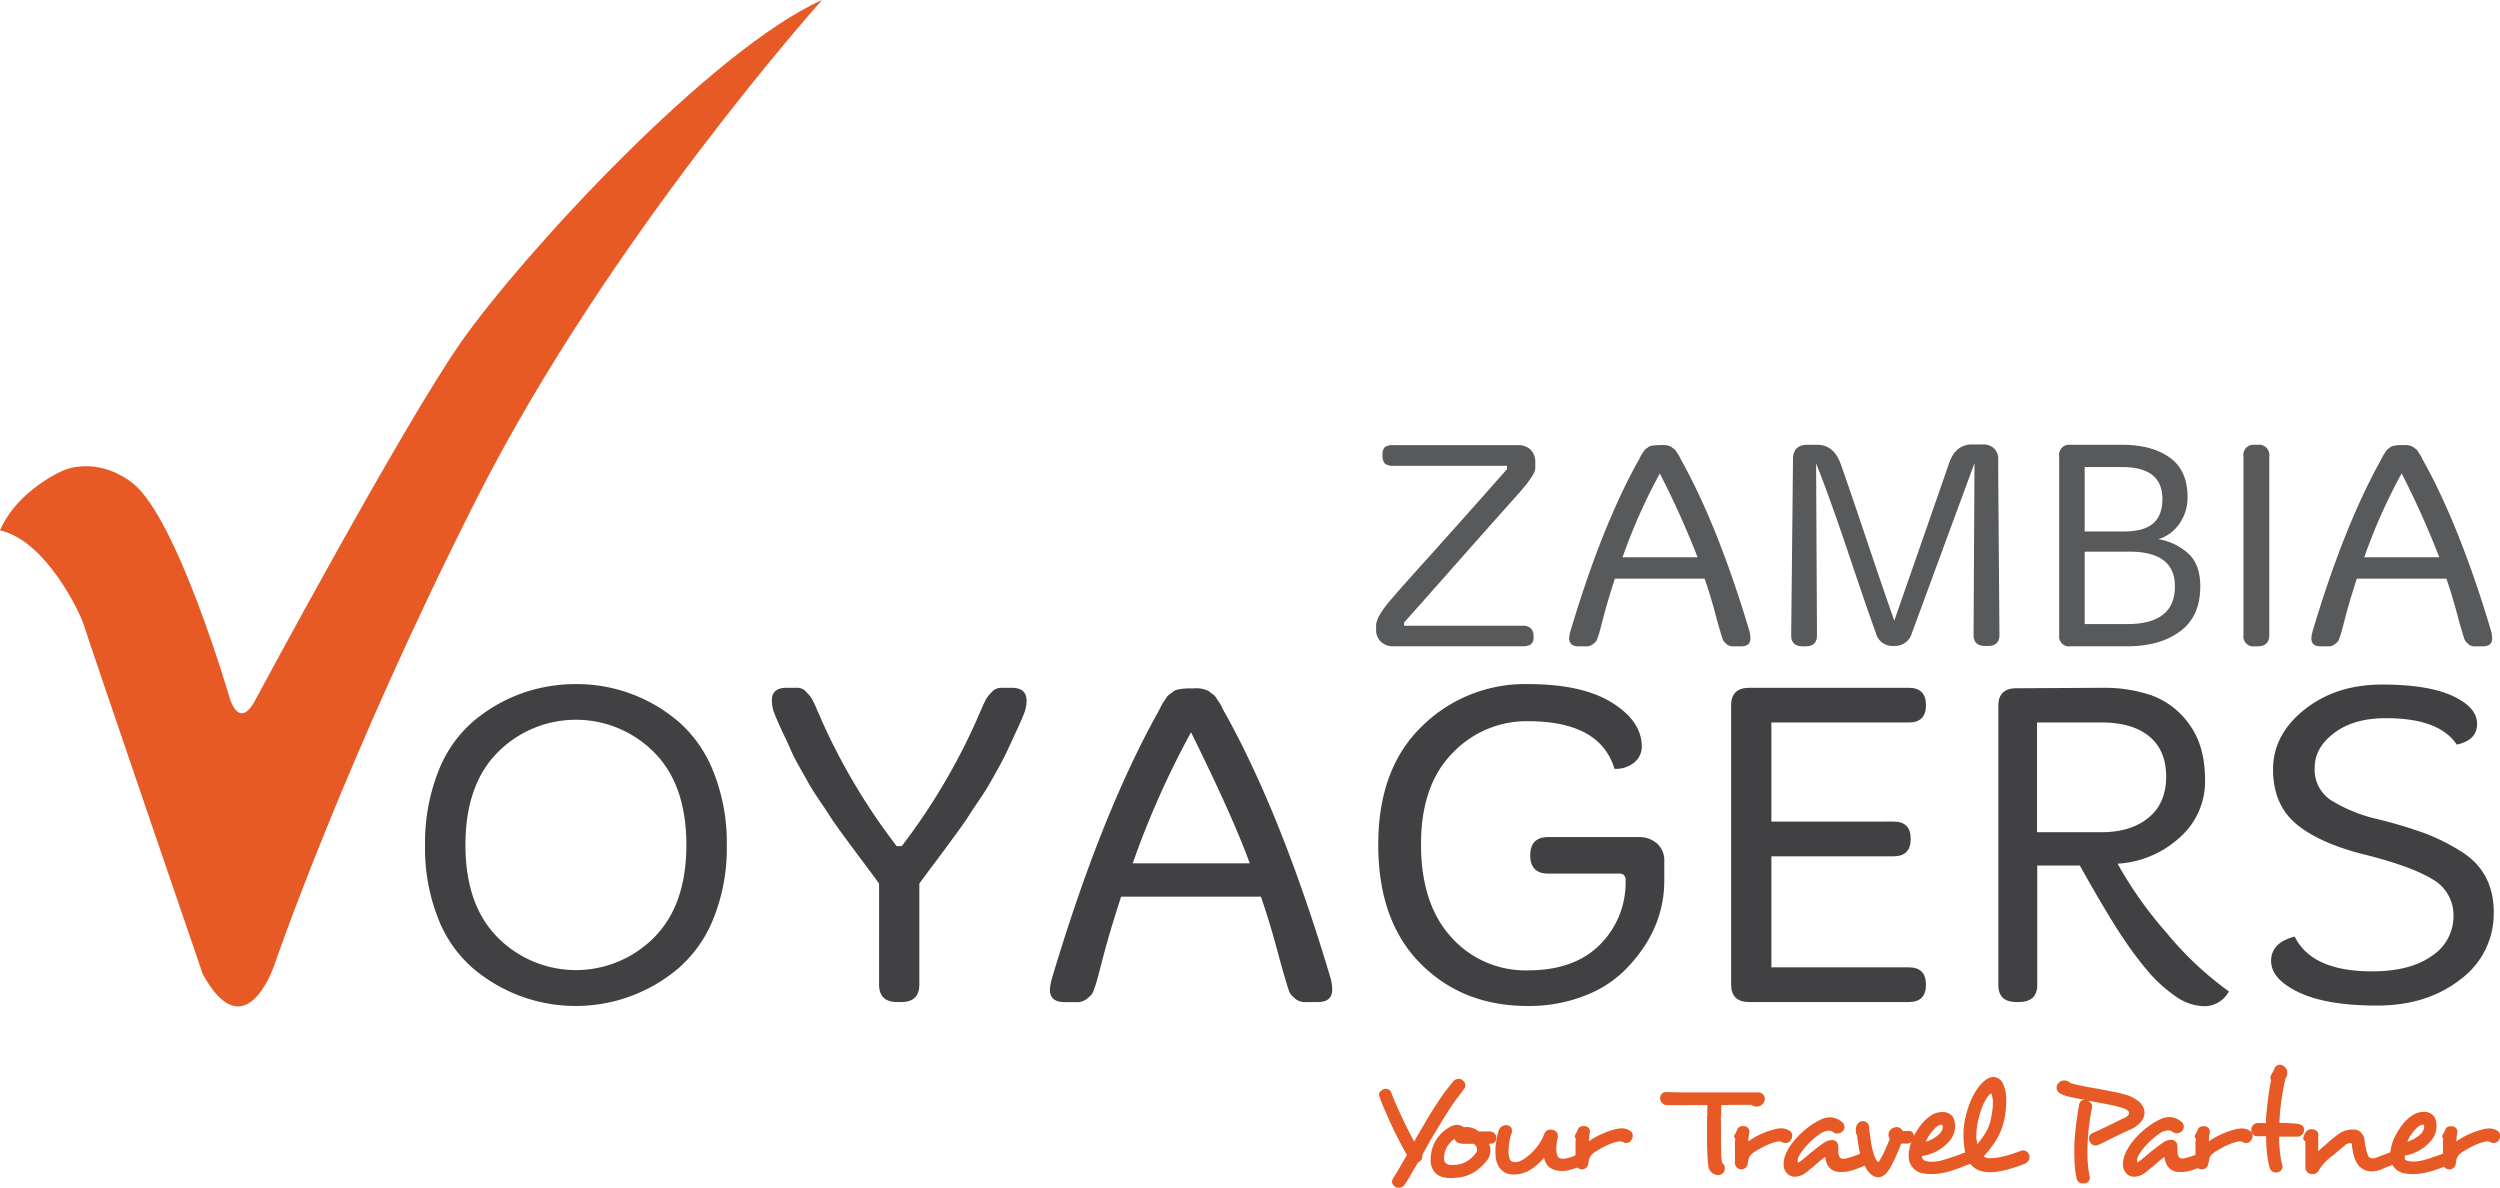 <svg id="Layer_1" data-name="Layer 1" xmlns="http://www.w3.org/2000/svg" viewBox="0 0 539 256.12"><defs><style>.cls-1{fill:#e75925;}.cls-2{fill:#414042;}.cls-3{fill:#58595b;}</style></defs><title>VoyagersZambia</title><path class="cls-1" d="M151.45,283.94c3.74-8.72,13.51-12.87,13.51-12.87s7-3.45,15,2.61c9.63,7.33,21,46.37,21,46.37s2.06,7.44,5.78,0c0,0,31.72-59.09,44.24-76.89,13.23-18.81,53.74-62.83,77.71-73.58,0,0-45.88,51.09-74.41,107.39s-43.81,101-43.81,101-6.2,18.18-15.3,1.65c0,0-25-73-25.63-75.24C168.85,301.91,161.34,286.08,151.45,283.94Z" transform="translate(-151.45 -169.58)"/><path class="cls-2" d="M263.79,319.12a34.5,34.5,0,0,1,11.83-2.05,33.7,33.7,0,0,1,22.1,8.09,27.71,27.71,0,0,1,7.59,10.92,41.4,41.4,0,0,1,2.84,15.77,40.57,40.57,0,0,1-2.84,15.66,27.81,27.81,0,0,1-7.59,10.83,34.24,34.24,0,0,1-44.3,0,27.21,27.21,0,0,1-7.54-10.83,41.15,41.15,0,0,1-2.79-15.66,42,42,0,0,1,2.79-15.77,27.13,27.13,0,0,1,7.54-10.92A34.06,34.06,0,0,1,263.79,319.12Zm28.64,12.62a23.74,23.74,0,0,0-33.63,0q-7,7-7,20t7,20a23.72,23.72,0,0,0,33.63,0q7-7,7-20T292.43,331.74Z" transform="translate(-151.45 -169.58)"/><path class="cls-2" d="M321,317.87h2.09a2.59,2.59,0,0,1,1.9.6c.4.4.71.73.95,1a6.36,6.36,0,0,1,.75,1.15c.26.5.46.91.6,1.24s.34.84.65,1.5.51,1.16.64,1.5A134.68,134.68,0,0,0,344.77,352h1.1A135.11,135.11,0,0,0,362,324.86c.13-.34.35-.84.65-1.5s.51-1.17.65-1.5.33-.74.59-1.24a6.36,6.36,0,0,1,.75-1.15c.24-.27.52-.57.85-.9a2.73,2.73,0,0,1,2-.7h2.1c2.12,0,3.19.93,3.19,2.79a7.76,7.76,0,0,1-.6,2.9c-.4,1-.93,2.21-1.6,3.64l-1.8,3.89c-.53,1.17-1.21,2.48-2,3.94s-1.5,2.65-2,3.55-1.29,2.13-2.35,3.69-1.81,2.69-2.24,3.39-1.29,1.91-2.55,3.64l-2.49,3.4q-4.5,6-5.49,7.38v21.75q0,3.8-3.89,3.79h-.9q-3.89,0-3.89-3.79V360.08q-1-1.4-3.54-4.79t-4.45-6q-1.89-2.6-2.54-3.64t-2.25-3.39c-1.06-1.56-1.84-2.8-2.34-3.69s-1.16-2.08-2-3.55-1.51-2.77-2-3.94-1.13-2.46-1.8-3.89-1.19-2.64-1.59-3.64a7.76,7.76,0,0,1-.6-2.9C317.83,318.8,318.89,317.87,321,317.87Z" transform="translate(-151.45 -169.58)"/><path class="cls-2" d="M407.73,318h1.1a5.76,5.76,0,0,1,3.24.6,11.53,11.53,0,0,0,1,.75,3,3,0,0,1,.7.85c.3.46.5.76.6.89s.31.54.65,1.2a12.24,12.24,0,0,0,.7,1.3Q428,345.8,438.37,380.63a10,10,0,0,1,.3,2.3c0,1.8-1,2.69-3.1,2.69h-2.39a3.51,3.51,0,0,1-2.35-.6c-.43-.39-.75-.69-.95-.89a3.46,3.46,0,0,1-.6-1.15c-.2-.56-.33-1-.4-1.25s-.84-2.68-1.94-6.83-2.31-8.17-3.64-12H393.16q-2.49,7.68-3.89,13.07t-1.55,5.78c-.09.27-.25.69-.44,1.25a3.29,3.29,0,0,1-.6,1.15c-.2.2-.47.43-.8.7a3.41,3.41,0,0,1-2.49.79H381c-2.13,0-3.19-.89-3.19-2.69a10.8,10.8,0,0,1,.4-2.3q10.37-34.81,22.65-57.07c.13-.2.36-.63.7-1.3a13.33,13.33,0,0,1,.64-1.2c.1-.13.3-.43.61-.89a2.71,2.71,0,0,1,.69-.85,6.56,6.56,0,0,0,.75-.55,2.58,2.58,0,0,1,.9-.5A12.35,12.35,0,0,1,407.73,318Zm.5,9.48a189.6,189.6,0,0,0-12.57,28.24H420.9Q417.32,345.81,408.23,327.45Z" transform="translate(-151.45 -169.58)"/><path class="cls-2" d="M480.87,317.07q11.69,0,18.11,4c4.29,2.66,6.44,5.83,6.44,9.48a4.38,4.38,0,0,1-1.6,3.4,6.27,6.27,0,0,1-4.29,1.39q-3.09-10.27-18.66-10.27a22,22,0,0,0-16.26,6.88q-6.8,6.88-6.79,19.71t6.54,20a21.43,21.43,0,0,0,16.51,7.13q10,0,15.52-5.54a18.88,18.88,0,0,0,5.54-13.92,1.24,1.24,0,0,0-1.4-1.4H485.26q-3.88,0-3.89-3.94c0-2.62,1.3-3.94,3.89-3.94h19.46a5.81,5.81,0,0,1,4,1.4,4.85,4.85,0,0,1,1.55,3.79v4.19q0,10.08-7.49,18.26a24.55,24.55,0,0,1-9.23,6.39,32.8,32.8,0,0,1-12.72,2.39q-14.07,0-23.15-9.18t-9.08-25.59q0-16.41,9.39-25.5A31.59,31.59,0,0,1,480.87,317.07Z" transform="translate(-151.45 -169.58)"/><path class="cls-2" d="M528.57,317.87H563c2.45,0,3.69,1.25,3.69,3.74s-1.24,3.74-3.69,3.74H533.36v21.36H559.7q3.7,0,3.7,3.74c0,2.49-1.23,3.75-3.7,3.75H533.36v23.94H563c2.45,0,3.69,1.24,3.69,3.74s-1.24,3.74-3.69,3.74H528.57q-3.89,0-3.89-3.79V321.66C524.68,319.14,526,317.87,528.57,317.87Z" transform="translate(-151.45 -169.58)"/><path class="cls-2" d="M604.9,317.87a31.44,31.44,0,0,1,10.48,1.65,17.13,17.13,0,0,1,8.08,6.23c2.27,3.07,3.4,7.07,3.4,12a16.11,16.11,0,0,1-5.49,12.42A21.72,21.72,0,0,1,608,355.79a85.87,85.87,0,0,0,10.52,14.86A71.07,71.07,0,0,0,632,383.33a6,6,0,0,1-5.19,3.19,10.93,10.93,0,0,1-6.24-2.09,31,31,0,0,1-5.54-4.89,76.86,76.86,0,0,1-5.69-7.49q-3.39-5-9.48-15.86h-9.18v25.74q0,3.69-4,3.69h-.49q-3.9,0-3.9-3.69V321.76q0-3.79,3.9-3.79l18.06-.1Zm-14.27,7.48V349h14q6.18,0,10-3.09t3.85-8.83c0-3.82-1.22-6.74-3.65-8.73s-5.83-3-10.22-3Z" transform="translate(-151.45 -169.58)"/><path class="cls-2" d="M641.52,335.48q0-7.53,6.79-12.92T665,317.17q9.93,0,15.22,2.45t5.29,6c0,2.39-1.47,3.88-4.39,4.49q-3.79-5.7-15.27-5.69c-4.53,0-8.21,1-11.08,3.14s-4.28,4.64-4.28,7.63a7.85,7.85,0,0,0,3.48,6.89,33,33,0,0,0,10.24,4.14,101.84,101.84,0,0,1,10.37,3.14,44.55,44.55,0,0,1,7.33,3.69q7.2,4.4,7.19,13.22a17.56,17.56,0,0,1-7.19,14.47q-7.18,5.64-18,5.64t-16.81-2.84q-6-2.85-6-6.79t5.09-5.24q3.69,7.5,16.67,7.49,8.28,0,12.92-3.35a10.15,10.15,0,0,0,4.64-8.57,8.88,8.88,0,0,0-4.64-8q-4.65-2.79-14.47-5.24t-14.82-6.63C643.19,344.41,641.52,340.51,641.52,335.48Z" transform="translate(-151.45 -169.58)"/><path class="cls-3" d="M451.83,265.55H478.7a3.76,3.76,0,0,1,2.76,1,3.68,3.68,0,0,1,1,2.69v1.34c0,.94-1.34,2.89-4,5.86s-6.84,7.65-12.51,14.07-9.6,10.85-11.77,13.28v.7h25.46a2.63,2.63,0,0,1,1.86.55,2.39,2.39,0,0,1,.58,1.79,2,2,0,0,1-.55,1.66,3.17,3.17,0,0,1-1.89.42H451.83a3.66,3.66,0,0,1-2.69-1,3.54,3.54,0,0,1-1-2.63v-.83c0-1.28,1.13-3.21,3.36-5.79s4.79-5.45,7.65-8.6q10.68-11.91,17.21-19.33V270H451.83a2.59,2.59,0,0,1-1.79-.48,2.37,2.37,0,0,1-.51-1.76A2.27,2.27,0,0,1,450,266,2.78,2.78,0,0,1,451.83,265.55Z" transform="translate(-151.45 -169.58)"/><path class="cls-3" d="M509,265.55h.71a3.69,3.69,0,0,1,2.08.38,5.82,5.82,0,0,0,.64.48,2.18,2.18,0,0,1,.45.54c.19.3.32.49.38.58a5.81,5.81,0,0,1,.42.77,8.53,8.53,0,0,0,.45.83q7.86,14.26,14.52,36.6a5.93,5.93,0,0,1,.19,1.47c0,1.15-.66,1.73-2,1.73h-1.54a2.2,2.2,0,0,1-1.5-.39c-.28-.25-.48-.44-.61-.57a1.9,1.9,0,0,1-.38-.74c-.13-.36-.22-.63-.26-.8s-.54-1.72-1.24-4.38-1.49-5.24-2.34-7.71H499.62c-1.06,3.28-1.89,6.08-2.49,8.38s-.92,3.54-1,3.71l-.29.8a2,2,0,0,1-.38.74c-.13.13-.31.28-.51.45a2.22,2.22,0,0,1-1.61.51h-1.53c-1.37,0-2.05-.58-2.05-1.73a7.06,7.06,0,0,1,.26-1.47q6.64-22.34,14.52-36.6a8.53,8.53,0,0,0,.45-.83,5.81,5.81,0,0,1,.42-.77l.38-.58a2,2,0,0,1,.45-.54c.1-.06.26-.18.48-.35a1.52,1.52,0,0,1,.57-.32A7.83,7.83,0,0,1,509,265.55Zm.33,6.08a120.26,120.26,0,0,0-8.06,18.1h16.18A193,193,0,0,0,509.29,271.63Z" transform="translate(-151.45 -169.58)"/><path class="cls-3" d="M537.63,306.56l.39-37.94q0-3.14,3.13-3.14h2.11c2.35,0,4,1.35,5,4q1.8,5.06,5.6,16.38t6,17.54q2-5.76,5.92-17t5.91-17c.94-2.68,2.59-4,4.93-4H579a3.27,3.27,0,0,1,2.37.87,3,3,0,0,1,.9,2.27v3.52l.26,34.42c0,1.58-.84,2.37-2.5,2.37h-.58c-1.66,0-2.5-.79-2.5-2.37l.2-37.05q-11,29.88-13.5,36.66a3.77,3.77,0,0,1-3.65,2.76h-.44a3.64,3.64,0,0,1-3.66-2.76q-1.73-4.73-6-17.43T543,269.51l.19,37.05c0,1.58-.83,2.37-2.5,2.37h-.57C538.46,308.93,537.63,308.14,537.63,306.56Z" transform="translate(-151.45 -169.58)"/><path class="cls-3" d="M597.84,265.48H609q6.4,0,10.24,2.75t3.84,8.45a9.83,9.83,0,0,1-1.73,5.79,8.65,8.65,0,0,1-4.54,3.36,12.63,12.63,0,0,1,6.33,3c1.8,1.57,2.69,4,2.69,7.16,0,4.36-1.46,7.59-4.38,9.73s-6.71,3.2-11.36,3.2H597.84a2.12,2.12,0,0,1-2.43-2.37V268A2.18,2.18,0,0,1,597.84,265.48Zm3.07,4.8v13.88h8.51q4.23,0,6.24-1.72t2-5.31c0-4.57-2.89-6.85-8.7-6.85Zm0,18.24v15.61h9.15q10.31,0,10.3-8.13,0-7.49-9.79-7.48Z" transform="translate(-151.45 -169.58)"/><path class="cls-3" d="M637.57,265.48h.57a2.24,2.24,0,0,1,2.57,2.5V306.5c0,1.62-.86,2.43-2.57,2.43h-.57a2.15,2.15,0,0,1-2.43-2.43V268A2.18,2.18,0,0,1,637.57,265.48Z" transform="translate(-151.45 -169.58)"/><path class="cls-3" d="M668.92,265.55h.71a3.69,3.69,0,0,1,2.08.38,5,5,0,0,0,.64.48,2.21,2.21,0,0,1,.44.54c.19.3.32.49.39.58a8.33,8.33,0,0,1,.41.77c.22.42.37.7.45.83q7.88,14.26,14.52,36.6a6,6,0,0,1,.2,1.47c0,1.15-.66,1.73-2,1.73h-1.53a2.23,2.23,0,0,1-1.51-.39l-.6-.57a2,2,0,0,1-.39-.74c-.12-.36-.21-.63-.25-.8s-.55-1.72-1.25-4.38-1.48-5.24-2.34-7.71H659.58c-1.06,3.28-1.9,6.08-2.49,8.38s-.93,3.54-1,3.71-.16.44-.28.8a2,2,0,0,1-.39.74,6.67,6.67,0,0,1-.51.45,2.18,2.18,0,0,1-1.6.51h-1.53c-1.37,0-2-.58-2-1.73a6.86,6.86,0,0,1,.25-1.47q6.66-22.34,14.53-36.6c.08-.13.23-.41.44-.83a7.42,7.42,0,0,1,.42-.77c.07-.09.2-.28.39-.58a2.21,2.21,0,0,1,.44-.54,3.8,3.8,0,0,0,.48-.35,1.62,1.62,0,0,1,.58-.32A7.83,7.83,0,0,1,668.92,265.55Zm.32,6.08a122.31,122.31,0,0,0-8.06,18.1h16.19A196.4,196.4,0,0,0,669.24,271.63Z" transform="translate(-151.45 -169.58)"/><path class="cls-1" d="M465.7,406.23c-.47.61-.9,1.22-1.31,1.83-.66,1-1.26,2-1.82,2.85L461,413.5c-.5.83-1,1.66-1.46,2.49l-1.44,2.57a1.72,1.72,0,0,1,0,.34,1.25,1.25,0,0,1-.26.81,1.54,1.54,0,0,1-.67.48c-.16.29-.38.66-.64,1.11s-.55.92-.83,1.41-.57,1-.83,1.4-.5.79-.68,1a1.38,1.38,0,0,1-.59.44,1.73,1.73,0,0,1-.55.11,2.24,2.24,0,0,1-.46-.05.71.71,0,0,1-.37-.2,2,2,0,0,1-.46-.46.9.9,0,0,1-.19-.58,1.49,1.49,0,0,1,.31-.86v0c.47-.76,1-1.57,1.45-2.42l1.44-2.51c-.57-1-1.17-2.12-1.8-3.34s-1.21-2.42-1.75-3.6-1-2.28-1.45-3.29-.72-1.81-.91-2.39h0a.71.71,0,0,1-.1-.37,1.09,1.09,0,0,1,.5-.89,1.66,1.66,0,0,1,1-.37,1.29,1.29,0,0,1,.69.2,1.14,1.14,0,0,1,.48.69c.21.56.49,1.25.85,2.08s.76,1.72,1.2,2.68.9,1.93,1.4,2.92,1,1.93,1.45,2.79c.14-.23.28-.46.41-.71s.28-.51.45-.8l2.14-3.62c.81-1.36,1.67-2.72,2.6-4.07.47-.72.94-1.4,1.43-2s1-1.24,1.43-1.81a1.64,1.64,0,0,1,1.14-.5,1.46,1.46,0,0,1,1,.42,1.25,1.25,0,0,1,.44.94,1.59,1.59,0,0,1-.07.48,1.27,1.27,0,0,1-.32.47C466.62,405.06,466.16,405.63,465.7,406.23Z" transform="translate(-151.45 -169.58)"/><path class="cls-1" d="M473.9,415.59a1.19,1.19,0,0,1-.59.48,1.22,1.22,0,0,1-.37.07l-.46.05a3,3,0,0,1,.31,1.41,4.1,4.1,0,0,1-.2,1.17,3.41,3.41,0,0,1-.76,1.27,13.53,13.53,0,0,1-1.73,1.67,8.18,8.18,0,0,1-1.93,1.16,8.47,8.47,0,0,1-1.81.52,17.2,17.2,0,0,1-2,.19h-.16c-1.84,0-3.11-.6-3.78-1.79a4,4,0,0,1-.53-2.19,8.79,8.79,0,0,1,.19-1.72,7.72,7.72,0,0,1,1.52-3.26,7.83,7.83,0,0,1,2.63-2.16h0a2.8,2.8,0,0,1,1.39-.36,2.43,2.43,0,0,1,1.47.55,2.13,2.13,0,0,1,.65-.09,2.18,2.18,0,0,1,.52.06,3.3,3.3,0,0,1,1.06.32,5.84,5.84,0,0,1,.94.57h2.38a1.45,1.45,0,0,1,1,.42,1.27,1.27,0,0,1,.43.94v.06A1.37,1.37,0,0,1,473.9,415.59Zm-4,1.89a1.57,1.57,0,0,0-.71-1.29H467.1a3.23,3.23,0,0,1-1.36-.26,1,1,0,0,1-.62-.72l-.09,0-.09,0-.06,0a5.94,5.94,0,0,0-1.19,1.24,4.41,4.41,0,0,0-.81,1.9,5.77,5.77,0,0,0-.09.89,1.62,1.62,0,0,0,.21.92,1.54,1.54,0,0,0,1.32.59h.25a6.16,6.16,0,0,0,1.36-.13,7.92,7.92,0,0,0,1.07-.3,5.9,5.9,0,0,0,1.42-.87,7.75,7.75,0,0,0,1.2-1.23A1.2,1.2,0,0,0,469.93,417.48Z" transform="translate(-151.45 -169.58)"/><path class="cls-1" d="M493.53,419.48a1.3,1.3,0,0,1-.71,1.2,8.74,8.74,0,0,1-1.75.79,18,18,0,0,1-2.22.57l-.37,0-.37,0a4.81,4.81,0,0,1-1.83-.36,2.91,2.91,0,0,1-1.37-1.09,4.22,4.22,0,0,1-.35-.66,3.16,3.16,0,0,1-.2-.75,12.77,12.77,0,0,1-1.31,1.35,11.26,11.26,0,0,1-1.4,1.08,6.89,6.89,0,0,1-3.66,1.2,6.43,6.43,0,0,1-1.14-.09h0a3.55,3.55,0,0,1-2.61-2.37,4.18,4.18,0,0,1-.3-1.17,11.33,11.33,0,0,1-.07-1.3,14.7,14.7,0,0,1,.24-2.66,15.39,15.39,0,0,1,.49-2,1.78,1.78,0,0,1,.68-.81,1.74,1.74,0,0,1,.9-.26,1.3,1.3,0,0,1,.87.32,1,1,0,0,1,.38.85v.24a.53.53,0,0,1-.06.25l0,0a11.68,11.68,0,0,0-.5,2,12.74,12.74,0,0,0-.18,2.05,4.67,4.67,0,0,0,.18,1.42,1.13,1.13,0,0,0,.74.8,2.24,2.24,0,0,0,.52.06,2.73,2.73,0,0,0,.88-.17,4,4,0,0,0,1-.51,12,12,0,0,0,2.85-2.66,10.9,10.9,0,0,0,1.58-2.85,1.34,1.34,0,0,1,.57-.64,1.62,1.62,0,0,1,.79-.19H486a.79.79,0,0,1,.25.06l0,0a1.57,1.57,0,0,1,.75.42,1.08,1.08,0,0,1,.32.78v.13a1.26,1.26,0,0,1,0,.21v0a11.45,11.45,0,0,0-.33,2.46,6.73,6.73,0,0,0,.05.83,5.62,5.62,0,0,0,.16.65v0a1,1,0,0,0,.45.58,1.29,1.29,0,0,0,.66.16l.12,0h.16a8,8,0,0,0,1.61-.37,8.37,8.37,0,0,0,1.37-.62,1.66,1.66,0,0,1,.77-.21,1.08,1.08,0,0,1,1.11.77A1.43,1.43,0,0,1,493.53,419.48Z" transform="translate(-151.45 -169.58)"/><path class="cls-1" d="M502.18,416a1.42,1.42,0,0,1-.34,0,.79.79,0,0,1-.34-.15h0a1.85,1.85,0,0,0-.64-.18h-.19a.33.33,0,0,0-.15,0,7.49,7.49,0,0,0-1.05.24,12.09,12.09,0,0,0-1.28.48c-.44.2-.89.41-1.35.66s-.89.5-1.27.74a3.73,3.73,0,0,0-1.24,1.11,2.52,2.52,0,0,0-.31.72c0,.22-.08.46-.12.73v0a1.34,1.34,0,0,1-.46,1,1.4,1.4,0,0,1-2.31-1.09c0-.2,0-.41,0-.61v-2.13c0-.47,0-.91,0-1.34s0-.79.09-1.12a.53.53,0,0,1-.24-.49.72.72,0,0,1,.15-.43,6,6,0,0,0,.49-1v0a1.1,1.1,0,0,1,.48-.6,1.53,1.53,0,0,1,.69-.17l.22,0a1.79,1.79,0,0,0,.34,0,1.76,1.76,0,0,1,.61.42,1,1,0,0,1,.28.72.3.3,0,0,1,0,.13.49.49,0,0,0,0,.12,6.25,6.25,0,0,0-.15.89c0,.37-.08.71-.1,1l.1-.05.09-.07a.31.31,0,0,1,.15-.1,14.31,14.31,0,0,1,1.51-.91c.57-.29,1.17-.56,1.77-.8s1.2-.43,1.78-.59a6.84,6.84,0,0,1,1.59-.28h.12a3.23,3.23,0,0,1,1.11.18,3.15,3.15,0,0,1,.74.37,1.23,1.23,0,0,1,.52,1,1.61,1.61,0,0,1-.27.92h0A1.22,1.22,0,0,1,502.18,416Z" transform="translate(-151.45 -169.58)"/><path class="cls-1" d="M531.62,407.46a1.67,1.67,0,0,1-.69.54,1.65,1.65,0,0,1-.71.16,1.94,1.94,0,0,1-1.17-.37c-.33,0-.72,0-1.17,0h-1.51l-1.69,0-1.91.05h-.22c0,.14,0,.28,0,.41s0,.27,0,.42c0,.47,0,1-.06,1.58s0,1.18,0,1.77v2.62c0,1.23,0,2.36.05,3.39a12.71,12.71,0,0,0,.2,2.24,1.51,1.51,0,0,1,.58,1.2v.12a1.41,1.41,0,0,1-.52,1,1.55,1.55,0,0,1-1,.33.81.81,0,0,1-.31-.06l0,0a2.24,2.24,0,0,1-1.06-.54,2.17,2.17,0,0,1-.67-1.43c-.1-.74-.17-1.59-.21-2.54s-.06-2-.06-3.09q0-1.42,0-2.85c0-1,0-1.88.06-2.79,0-.3,0-.6,0-.9s0-.59,0-.88q-1.08,0-2.28,0H515c-.82,0-1.59,0-2.32,0l-1.8,0a1.43,1.43,0,0,1-1.09-.46,1.46,1.46,0,0,1-.42-1v-.06a1.5,1.5,0,0,1,.36-.91,1.23,1.23,0,0,1,1-.38h.06c.86,0,1.83.06,2.92.07l3.45,0h2.95c1,0,2,0,3,0l2.47,0h3.56q.65,0,1.17,0a1.57,1.57,0,0,1,1.26.43,1.41,1.41,0,0,1,.37.95v.25A1.66,1.66,0,0,1,531.62,407.46Z" transform="translate(-151.45 -169.58)"/><path class="cls-1" d="M536.44,416a1.37,1.37,0,0,1-.34,0,.7.7,0,0,1-.34-.15h0a1.89,1.89,0,0,0-.65-.18H535a.41.41,0,0,0-.16,0,7.72,7.72,0,0,0-1,.24,11.33,11.33,0,0,0-1.28.48c-.44.2-.89.41-1.35.66s-.89.5-1.28.74a3.58,3.58,0,0,0-1.23,1.11,2.06,2.06,0,0,0-.31.72c0,.22-.08.46-.12.73v0a1.37,1.37,0,0,1-.46,1,1.43,1.43,0,0,1-.93.33,1.36,1.36,0,0,1-1.38-1.42c0-.2,0-.41,0-.61v-2.13c0-.47,0-.91,0-1.34s.05-.79.09-1.12a.52.52,0,0,1-.25-.49.68.68,0,0,1,.16-.43,8.05,8.05,0,0,0,.49-1v0a1,1,0,0,1,.48-.6,1.47,1.47,0,0,1,.69-.17l.21,0a1.87,1.87,0,0,0,.34,0,1.8,1.8,0,0,1,.62.42,1,1,0,0,1,.28.72.59.59,0,0,1,0,.13.5.5,0,0,0,0,.12,6.25,6.25,0,0,0-.15.89q-.06.56-.09,1l.09-.05.09-.07a.34.34,0,0,1,.16-.1,13.36,13.36,0,0,1,1.51-.91c.57-.29,1.16-.56,1.77-.8s1.2-.43,1.78-.59a6.68,6.68,0,0,1,1.58-.28h.13a3.13,3.13,0,0,1,1.1.18,3,3,0,0,1,.74.37,1.24,1.24,0,0,1,.53,1,1.54,1.54,0,0,1-.28.92h0A1.21,1.21,0,0,1,536.44,416Z" transform="translate(-151.45 -169.58)"/><path class="cls-1" d="M554.63,419.39a1.52,1.52,0,0,1-.71,1.26,18.46,18.46,0,0,1-2.38,1,10.45,10.45,0,0,1-2.46.6,3.11,3.11,0,0,1-.43,0h-.36a3.38,3.38,0,0,1-1.62-.32,3.11,3.11,0,0,1-1.09-1v0a3,3,0,0,1-.4-.88,3.18,3.18,0,0,1-.19-1,.3.3,0,0,0-.19.09,10.3,10.3,0,0,0-1,.76L542.53,421l-.82.66-.75.63a4.27,4.27,0,0,1-2.46,1,2.4,2.4,0,0,1-1.63-.59,2.77,2.77,0,0,1-.87-2.24,6.14,6.14,0,0,1,.71-2.62,10.64,10.64,0,0,1,1.13-1.78,15.66,15.66,0,0,1,1.4-1.62,17.13,17.13,0,0,1,1.49-1.37c.5-.41,1-.76,1.4-1.05s1.08-.64,1.75-1a4.55,4.55,0,0,1,2.16-.54,3.67,3.67,0,0,1,1.24.23,4.54,4.54,0,0,1,1.28.76,1.37,1.37,0,0,1,.56,1.05,1.42,1.42,0,0,1-.19.71,1.53,1.53,0,0,1-.57.53,1.46,1.46,0,0,1-.78.2,1.54,1.54,0,0,1-.87-.27,1.31,1.31,0,0,0-.47-.27,2,2,0,0,0-.54-.07,3.74,3.74,0,0,0-2,.8,11.4,11.4,0,0,0-1.2.92,16.09,16.09,0,0,0-1.28,1.22,15.25,15.25,0,0,0-1.17,1.38,8.56,8.56,0,0,0-.85,1.37,1.54,1.54,0,0,0-.14.4,2.53,2.53,0,0,0,0,.46.52.52,0,0,0,0,.25.05.05,0,0,0,.06.06.92.92,0,0,0,.52-.28l.37-.27c.33-.27.71-.58,1.13-.94s.85-.72,1.29-1.07l1.29-1c.42-.31.8-.57,1.12-.78v0a3,3,0,0,1,1.55-.49,1.42,1.42,0,0,1,1,.37,1.45,1.45,0,0,1,.4,1.14v.46c0,.29,0,.54,0,.77a1.59,1.59,0,0,0,.13.55,1.13,1.13,0,0,0,.37.59.92.92,0,0,0,.55.15H549c.25,0,.53-.1.86-.18a10.26,10.26,0,0,0,1-.3c.34-.11.67-.23,1-.35a8.1,8.1,0,0,0,.81-.37,1.61,1.61,0,0,1,.68-.18,1.32,1.32,0,0,1,1,.49v0A1.38,1.38,0,0,1,554.63,419.39Z" transform="translate(-151.45 -169.58)"/><path class="cls-1" d="M563.75,415.56a1.39,1.39,0,0,1-1,.57,2,2,0,0,1-.37,0h-.71l-.31,0c-.3.78-.67,1.65-1.09,2.61a26,26,0,0,1-1.25,2.53c-.79,1.41-1.68,2.12-2.64,2.12s-1.82-.65-2.62-1.94c-.16-.31-.34-.66-.52-1.07s-.35-.83-.5-1.24a15,15,0,0,1-.56-2.35c-.14-.83-.25-1.66-.36-2.48a.76.76,0,0,1-.2-.4,2.72,2.72,0,0,1-.05-.49v-.37a.2.2,0,0,1,0-.11h0s0,0,0,0a1,1,0,0,0,.06-.19v-.12a1.66,1.66,0,0,1,.54-1,1.47,1.47,0,0,1,.94-.34h.06a1.45,1.45,0,0,1,.83.34,1.6,1.6,0,0,1,.46,1.08c0,.31,0,.68.09,1.12s.11.92.19,1.42.17,1,.27,1.55a12,12,0,0,0,.41,1.54h0a6.28,6.28,0,0,0,.24.69,2.15,2.15,0,0,0,.29.57v0c.2.33.33.5.37.5a1,1,0,0,0,.2-.11,1.1,1.1,0,0,0,.26-.36,20.5,20.5,0,0,0,1.11-2.15c.34-.78.66-1.56,1-2.34a1.57,1.57,0,0,1,.83-2.4,1.4,1.4,0,0,1,1.45.09,1.82,1.82,0,0,1,.52.59,1.9,1.9,0,0,0,.4,0h.65l.1,0h.11a1,1,0,0,1,.89.38,1.44,1.44,0,0,1,.28.88A1.8,1.8,0,0,1,563.75,415.56Z" transform="translate(-151.45 -169.58)"/><path class="cls-1" d="M577,419.36a1.36,1.36,0,0,1-.21.71,1.3,1.3,0,0,1-.71.49h0l-.52.18c-.19.07-.4.15-.62.25l-1.46.56c-.55.2-1.12.39-1.73.56a15.36,15.36,0,0,1-1.89.43,10.92,10.92,0,0,1-2,.17,9.26,9.26,0,0,1-1.54-.12,3.62,3.62,0,0,1-2.21-1,3.66,3.66,0,0,1-1.14-2.78q0-.3,0-.6a5.62,5.62,0,0,1,.09-.57,10.28,10.28,0,0,1,1-3.1,15.94,15.94,0,0,1,1.43-2.28,9,9,0,0,1,2.59-2.37h0a4.09,4.09,0,0,1,1-.4,4.82,4.82,0,0,1,1.2-.16,2.7,2.7,0,0,1,1.48.4,2.14,2.14,0,0,1,.94,1.08,4.1,4.1,0,0,1,.26,1.45,5.61,5.61,0,0,1-.18,1.48,5.09,5.09,0,0,1-1,1.81,9.06,9.06,0,0,1-1.7,1.56,9.36,9.36,0,0,1-2.09,1.13,8.41,8.41,0,0,1-2.17.57,1.05,1.05,0,0,0,.28.76,1.2,1.2,0,0,0,.73.35,3.77,3.77,0,0,0,1,.13,9.73,9.73,0,0,0,3-.5c1-.32,2-.64,2.82-.95.29-.1.56-.21.81-.31s.49-.18.7-.24a.61.61,0,0,1,.18-.05l.25,0a1.1,1.1,0,0,1,.69.23,2.21,2.21,0,0,1,.48.57v0A1.51,1.51,0,0,1,577,419.36Zm-6.71-6.86a.82.82,0,0,0,0-.21.91.91,0,0,0-.06-.16.36.36,0,0,0-.25-.06.94.94,0,0,0-.34.07l-.33.14h0a3.37,3.37,0,0,0-.83.71,9.26,9.26,0,0,0-1,1.23,6.62,6.62,0,0,0-.8,1.51,8.62,8.62,0,0,0,1.15-.46,6.94,6.94,0,0,0,1.06-.64,4.51,4.51,0,0,0,.85-.76,2.22,2.22,0,0,0,.48-.85v0A2.62,2.62,0,0,0,570.32,412.5Z" transform="translate(-151.45 -169.58)"/><path class="cls-1" d="M589,419.11a1.34,1.34,0,0,1-.26.79,2,2,0,0,1-.78.6l-.3.12-.29.12v0l-1.45.5c-.53.18-1.1.35-1.7.5s-1.23.29-1.85.4a9.74,9.74,0,0,1-1.83.17,6.84,6.84,0,0,1-2.43-.4,4.36,4.36,0,0,1-1.6-1.1,5.32,5.32,0,0,1-1-1.68,9.23,9.23,0,0,1-.56-2.19,19.83,19.83,0,0,1-.17-2.66V414a14.22,14.22,0,0,1,.25-2.65,20.06,20.06,0,0,1,.65-2.62,18,18,0,0,1,.92-2.37,12.24,12.24,0,0,1,1.08-1.9,8.1,8.1,0,0,1,1.81-2,3,3,0,0,1,1.76-.69,1.06,1.06,0,0,1,.37.06l-.07,0a2.24,2.24,0,0,1,1.67,1.23,7.71,7.71,0,0,1,.77,3.26c0,.12,0,.26,0,.4v.4a18.53,18.53,0,0,1-.33,3.36,13.74,13.74,0,0,1-.94,3.17,15,15,0,0,1-1.69,2.92c-.66.88-1.29,1.66-1.91,2.34.11.06.23.13.39.2a3,3,0,0,0,.44.17l.37,0,.4,0a9,9,0,0,0,1.48-.14c.53-.09,1.08-.21,1.63-.35s1.1-.31,1.65-.5,1.07-.36,1.58-.55h0a1.26,1.26,0,0,1,.55-.12,1.29,1.29,0,0,1,1.3.95v0A1,1,0,0,1,589,419.11Zm-8.25-13.76a.7.7,0,0,0-.4.24,3.92,3.92,0,0,0-.58.75,9.68,9.68,0,0,0-.76,1.43,19.2,19.2,0,0,0-.69,1.91c-.2.69-.38,1.4-.52,2.15a14.25,14.25,0,0,0-.25,2.21v.3a7.32,7.32,0,0,0,.22,1.91q.71-.86,1.35-1.8a11,11,0,0,0,1.08-2,6.72,6.72,0,0,0,.34-1c.1-.43.2-.88.29-1.36s.16-1,.22-1.48.07-1,.07-1.4v-.4C581,405.94,580.91,405.46,580.72,405.35Z" transform="translate(-151.45 -169.58)"/><path class="cls-1" d="M602.16,410.1c-.11.71-.22,1.49-.32,2.33s-.19,1.73-.25,2.65-.09,1.85-.09,2.77,0,1.83.11,2.73a22,22,0,0,0,.35,2.6l0,0a.81.81,0,0,1,.06.22v.12a1.05,1.05,0,0,1-.31.8,1.4,1.4,0,0,1-.77.4.66.66,0,0,1-.21,0h-.19a1.32,1.32,0,0,1-1.38-1.13,19.29,19.29,0,0,1-.39-2.73c-.07-1-.1-1.92-.1-2.91s0-2,.1-3,.16-1.93.27-2.81.21-1.7.33-2.45.24-1.39.34-1.92a1.37,1.37,0,0,1,.46-.84,1.32,1.32,0,0,1,.77-.24h0c-1.21-.21-2.28-.42-3.23-.63a7.81,7.81,0,0,1-2-.67,1.76,1.76,0,0,1-.65-.58,1.33,1.33,0,0,1-.21-.71,1.5,1.5,0,0,1,.48-1.09,1.66,1.66,0,0,1,1.24-.48,1.72,1.72,0,0,1,.71.17,2.41,2.41,0,0,1,.62.42c.82.22,1.72.43,2.69.63s2,.37,3,.54,2,.4,3,.58,1.92.39,2.76.62a8,8,0,0,1,3.35,1.68,3.18,3.18,0,0,1,1.11,2.26v.06a3,3,0,0,1-.74,1.91,6.74,6.74,0,0,1-2.25,1.69c-.41.16-.87.37-1.39.62s-1.09.51-1.68.8-1.32.65-2,1-1.3.62-1.89.88a1.3,1.3,0,0,1-.62.16,1.16,1.16,0,0,1-.78-.27,1.56,1.56,0,0,1-.48-.63,1.37,1.37,0,0,1-.15-.61,1.26,1.26,0,0,1,.83-1.2c.61-.27,1.24-.55,1.87-.85l1.84-.88,1.66-.81,1.37-.67c.72-.34,1.08-.68,1.08-1v-.06c0-.51-.64-.93-1.91-1.26a31.48,31.48,0,0,0-3.08-.71c-1.13-.2-2.26-.42-3.39-.65l-.32,0-.29-.05a1.81,1.81,0,0,1,.69.43,1,1,0,0,1,.32.77.22.22,0,0,1,0,.09.25.25,0,0,0,0,.1v.06C602.39,408.75,602.27,409.38,602.16,410.1Zm-.69-3.36v0h0v0Z" transform="translate(-151.45 -169.58)"/><path class="cls-1" d="M627.78,419.39a1.5,1.5,0,0,1-.18.71,1.55,1.55,0,0,1-.53.55,18.13,18.13,0,0,1-2.36,1,10.64,10.64,0,0,1-2.47.6,3.11,3.11,0,0,1-.43,0h-.37a3.34,3.34,0,0,1-1.61-.32,3.13,3.13,0,0,1-1.1-1v0a3.69,3.69,0,0,1-.4-.88,3.44,3.44,0,0,1-.18-1,.3.3,0,0,0-.19.09,10.22,10.22,0,0,0-1,.76L615.68,421l-.81.66-.75.63a4.32,4.32,0,0,1-2.47,1,2.42,2.42,0,0,1-1.63-.59,2.8,2.8,0,0,1-.86-2.24,6.14,6.14,0,0,1,.71-2.62A11.25,11.25,0,0,1,611,416a17,17,0,0,1,1.4-1.62,18.71,18.71,0,0,1,1.49-1.37c.51-.41,1-.76,1.41-1.05s1.07-.64,1.75-1a4.51,4.51,0,0,1,2.15-.54,3.68,3.68,0,0,1,1.25.23,4.68,4.68,0,0,1,1.28.76,1.46,1.46,0,0,1,.43.52,1.35,1.35,0,0,1,.12.53,1.41,1.41,0,0,1-.18.71,1.7,1.7,0,0,1-.57.53,1.57,1.57,0,0,1-1.65-.07,1.27,1.27,0,0,0-.48-.27,1.88,1.88,0,0,0-.53-.07,3.74,3.74,0,0,0-2,.8,11.4,11.4,0,0,0-1.2.92,16,16,0,0,0-1.27,1.22,15.25,15.25,0,0,0-1.17,1.38,8.56,8.56,0,0,0-.85,1.37,1.24,1.24,0,0,0-.14.4,2.58,2.58,0,0,0-.05.46.47.47,0,0,0,0,.25.05.05,0,0,0,.06.06,1,1,0,0,0,.52-.28l.37-.27,1.13-.94c.41-.36.85-.72,1.29-1.07l1.29-1c.42-.31.79-.57,1.12-.78v0a3,3,0,0,1,1.54-.49,1.44,1.44,0,0,1,1,.37,1.49,1.49,0,0,1,.4,1.14v.46c0,.29,0,.54,0,.77a1.88,1.88,0,0,0,.12.55,1.2,1.2,0,0,0,.37.59,1,1,0,0,0,.56.15h.12c.25,0,.53-.1.86-.18a10.26,10.26,0,0,0,1-.3c.34-.11.67-.23,1-.35s.58-.25.81-.37a1.57,1.57,0,0,1,.68-.18,1.28,1.28,0,0,1,1,.49v0A1.32,1.32,0,0,1,627.78,419.39Z" transform="translate(-151.45 -169.58)"/><path class="cls-1" d="M635.78,416a1.48,1.48,0,0,1-.34,0,.71.71,0,0,1-.33-.15h0a1.85,1.85,0,0,0-.64-.18h-.19a.33.33,0,0,0-.15,0,7.39,7.39,0,0,0-1,.24,10.65,10.65,0,0,0-1.28.48c-.45.2-.9.41-1.36.66s-.88.5-1.27.74a3.73,3.73,0,0,0-1.24,1.11,2.22,2.22,0,0,0-.3.72c0,.22-.09.46-.12.73v0a1.38,1.38,0,0,1-.47,1,1.43,1.43,0,0,1-1.86,0,1.34,1.34,0,0,1-.44-1.06,4.17,4.17,0,0,1,0-.61v-2.13c0-.47,0-.91,0-1.34s.05-.79.09-1.12a.52.52,0,0,1-.25-.49.68.68,0,0,1,.16-.43,8.05,8.05,0,0,0,.49-1v0a1,1,0,0,1,.47-.6,1.54,1.54,0,0,1,.7-.17l.21,0a1.79,1.79,0,0,0,.34,0,1.8,1.8,0,0,1,.62.42,1,1,0,0,1,.27.72.57.57,0,0,1,0,.13.5.5,0,0,0,0,.12,6.25,6.25,0,0,0-.15.89q-.06.56-.09,1l.09-.05.09-.07a.31.31,0,0,1,.15-.1,15.42,15.42,0,0,1,1.51-.91c.58-.29,1.17-.56,1.77-.8s1.2-.43,1.79-.59a6.68,6.68,0,0,1,1.58-.28h.13a3.17,3.17,0,0,1,1.1.18,3,3,0,0,1,.74.37,1.23,1.23,0,0,1,.52,1,1.61,1.61,0,0,1-.27.92h0A1.22,1.22,0,0,1,635.78,416Z" transform="translate(-151.45 -169.58)"/><path class="cls-1" d="M647.77,414.21a1.33,1.33,0,0,1-1,.44c-.19,0-.41,0-.68,0s-.55,0-.86,0l-1.19,0h-1.24c0,.53,0,1.09.06,1.66s.09,1.13.15,1.68.14,1.05.22,1.54.18.9.28,1.27l0,0a.73.73,0,0,1,.06.22V421a1.32,1.32,0,0,1-.3.88,1.24,1.24,0,0,1-.72.44l0,0a.69.69,0,0,1-.24.06h-.13a1.56,1.56,0,0,1-.87-.27,1.47,1.47,0,0,1-.57-.93,19.92,19.92,0,0,1-.53-3,35,35,0,0,1-.18-3.63h-1.88a1.19,1.19,0,0,1-1-.42,1.47,1.47,0,0,1-.32-.94,1.51,1.51,0,0,1,.32-.95,1.45,1.45,0,0,1,1-.52h1.29a5.25,5.25,0,0,0,.56,0c0-.62,0-1.31.09-2.08s.15-1.57.25-2.39.21-1.64.34-2.48.26-1.61.43-2.35a.6.6,0,0,1-.16-.46.77.77,0,0,1,.06-.34l0,0a3.19,3.19,0,0,1,.43-.86.53.53,0,0,0,.13-.2c0-.09.06-.12.06-.08l.06-.28a1.72,1.72,0,0,0,.14-.22c.05-.1.06-.12,0-.08l0,.06a1.22,1.22,0,0,1,1.17-.83,1.43,1.43,0,0,1,.74.24l0,0a2.14,2.14,0,0,1,.6.6,1.54,1.54,0,0,1,.23.88v.09a1.65,1.65,0,0,1-.09.6,2.21,2.21,0,0,1-.25.48l0,0c-.16.64-.32,1.37-.47,2.19s-.3,1.66-.42,2.54-.23,1.73-.31,2.6-.12,1.64-.12,2.34c.37,0,.84,0,1.41,0l1.67.11a4.77,4.77,0,0,1,1.64.32,1.14,1.14,0,0,1,.57,1.16A1.43,1.43,0,0,1,647.77,414.21Z" transform="translate(-151.45 -169.58)"/><path class="cls-1" d="M669.79,419.74a1.16,1.16,0,0,1-.61.54l-.39.11a1.34,1.34,0,0,1-.35.05h-.25a6.23,6.23,0,0,1-.83.27h0l-1.1.4a11.42,11.42,0,0,0-1.21.53,6.23,6.23,0,0,1-2.24.49,3.77,3.77,0,0,1-2-.54,3.69,3.69,0,0,1-1.42-1.65,6.92,6.92,0,0,1-.6-1.78c-.11-.6-.2-1.1-.26-1.51v0a.88.88,0,0,1,0-.21.35.35,0,0,0,0-.16c0-.12-.12-.2-.28-.24a.33.33,0,0,0-.15,0,1.12,1.12,0,0,0-.48.1l-.51.26h0s-.08.12-.37.36-.57.47-.86.69v0l-.86.75a8.07,8.07,0,0,1-.86.67,8.36,8.36,0,0,0-.79.66c-.27.25-.54.52-.8.8s-.48.55-.69.83a8.14,8.14,0,0,0-.46.69,1.44,1.44,0,0,1-.62.68,1.65,1.65,0,0,1-.74.18l-.35,0a1,1,0,0,1-.35-.12,1.41,1.41,0,0,1-.7-.59,1.71,1.71,0,0,1-.17-.77V418c0-.28,0-.56,0-.83s0-.51,0-.74v-.76a.79.79,0,0,1-.46-.77,3.72,3.72,0,0,1,.25-.73,2.16,2.16,0,0,1,.43-.66,1.28,1.28,0,0,1,1.11-.46h.15a1.71,1.71,0,0,1,.83.28.94.94,0,0,1,.46.74,1.68,1.68,0,0,0,0,.2,1.37,1.37,0,0,1,0,.19c0,.25,0,.54,0,.87s0,.66,0,1v1.45a6.87,6.87,0,0,1,.63-.58l.63-.56.18-.14a1.33,1.33,0,0,1,.19-.14c.41-.39.84-.77,1.29-1.15s.88-.71,1.29-1a5,5,0,0,1,1.51-.82,5.12,5.12,0,0,1,1.6-.29h.19a2.42,2.42,0,0,1,1.61.55,2.73,2.73,0,0,1,.85,1.7c.1.74.21,1.39.34,1.95a6.68,6.68,0,0,0,.43,1.4,1,1,0,0,0,1,.62,2.09,2.09,0,0,0,.89-.19,3.45,3.45,0,0,0,.48-.2,3.06,3.06,0,0,1,.48-.17h0l1.71-.66a14.23,14.23,0,0,1,1.58-.48l.43,0a1.22,1.22,0,0,1,1,.39,1.66,1.66,0,0,1,.36,1V419A1.44,1.44,0,0,1,669.79,419.74Z" transform="translate(-151.45 -169.58)"/><path class="cls-1" d="M680.81,419.36a1.29,1.29,0,0,1-.22.71,1.23,1.23,0,0,1-.71.49h0l-.53.18-.61.25-1.46.56c-.55.2-1.12.39-1.73.56a15.36,15.36,0,0,1-1.89.43,10.92,10.92,0,0,1-2,.17,9.26,9.26,0,0,1-1.54-.12,3.74,3.74,0,0,1-3.35-3.82q0-.3,0-.6a5.62,5.62,0,0,1,.09-.57,10.28,10.28,0,0,1,1-3.1,15.94,15.94,0,0,1,1.43-2.28,9,9,0,0,1,2.59-2.37h0a4.34,4.34,0,0,1,1-.4,4.82,4.82,0,0,1,1.2-.16,2.7,2.7,0,0,1,1.48.4,2.14,2.14,0,0,1,.94,1.08,4.1,4.1,0,0,1,.26,1.45,5.61,5.61,0,0,1-.18,1.48,5,5,0,0,1-1,1.81,8.7,8.7,0,0,1-1.69,1.56,9.36,9.36,0,0,1-2.09,1.13,8.41,8.41,0,0,1-2.17.57,1.05,1.05,0,0,0,.28.76,1.2,1.2,0,0,0,.74.35,3.65,3.65,0,0,0,1,.13,9.73,9.73,0,0,0,3-.5c1-.32,2-.64,2.82-.95.29-.1.56-.21.81-.31s.49-.18.7-.24a.61.61,0,0,1,.18-.05l.25,0a1.12,1.12,0,0,1,.69.23,2.21,2.21,0,0,1,.48.57v0A1.51,1.51,0,0,1,680.81,419.36Zm-6.71-6.86a.82.82,0,0,0,0-.21.91.91,0,0,0-.06-.16.38.38,0,0,0-.25-.06.94.94,0,0,0-.34.07l-.34.14h0a3.37,3.37,0,0,0-.83.71,9.26,9.26,0,0,0-1,1.23,6.62,6.62,0,0,0-.8,1.51,8.62,8.62,0,0,0,1.15-.46,7.57,7.57,0,0,0,1.07-.64,5.15,5.15,0,0,0,.84-.76A2.22,2.22,0,0,0,674,413v0A2.62,2.62,0,0,0,674.1,412.5Z" transform="translate(-151.45 -169.58)"/><path class="cls-1" d="M689.15,416a1.42,1.42,0,0,1-.34,0,.79.79,0,0,1-.34-.15h0a1.85,1.85,0,0,0-.64-.18h-.19a.33.33,0,0,0-.15,0,7.49,7.49,0,0,0-1,.24,11.2,11.2,0,0,0-1.27.48c-.45.2-.9.41-1.36.66s-.89.5-1.28.74a3.78,3.78,0,0,0-1.23,1.11,2,2,0,0,0-.3.72c0,.22-.09.46-.13.73v0a1.34,1.34,0,0,1-.46,1,1.43,1.43,0,0,1-1.86,0,1.38,1.38,0,0,1-.45-1.06c0-.2,0-.41,0-.61v-2.13c0-.47,0-.91,0-1.34s0-.79.09-1.12a.53.53,0,0,1-.24-.49.72.72,0,0,1,.15-.43,6.91,6.91,0,0,0,.5-1v0a1,1,0,0,1,.47-.6,1.53,1.53,0,0,1,.69-.17l.22,0a1.72,1.72,0,0,0,.34,0,1.76,1.76,0,0,1,.61.42,1,1,0,0,1,.28.72.59.59,0,0,1,0,.13.49.49,0,0,0,0,.12,6.25,6.25,0,0,0-.15.89c0,.37-.08.71-.1,1l.1-.05.09-.07a.31.31,0,0,1,.15-.1,14.31,14.31,0,0,1,1.51-.91c.57-.29,1.17-.56,1.77-.8s1.2-.43,1.79-.59a6.68,6.68,0,0,1,1.58-.28h.12a3.23,3.23,0,0,1,1.11.18,3,3,0,0,1,.74.37,1.23,1.23,0,0,1,.52,1,1.61,1.61,0,0,1-.27.92h0A1.22,1.22,0,0,1,689.15,416Z" transform="translate(-151.45 -169.58)"/></svg>